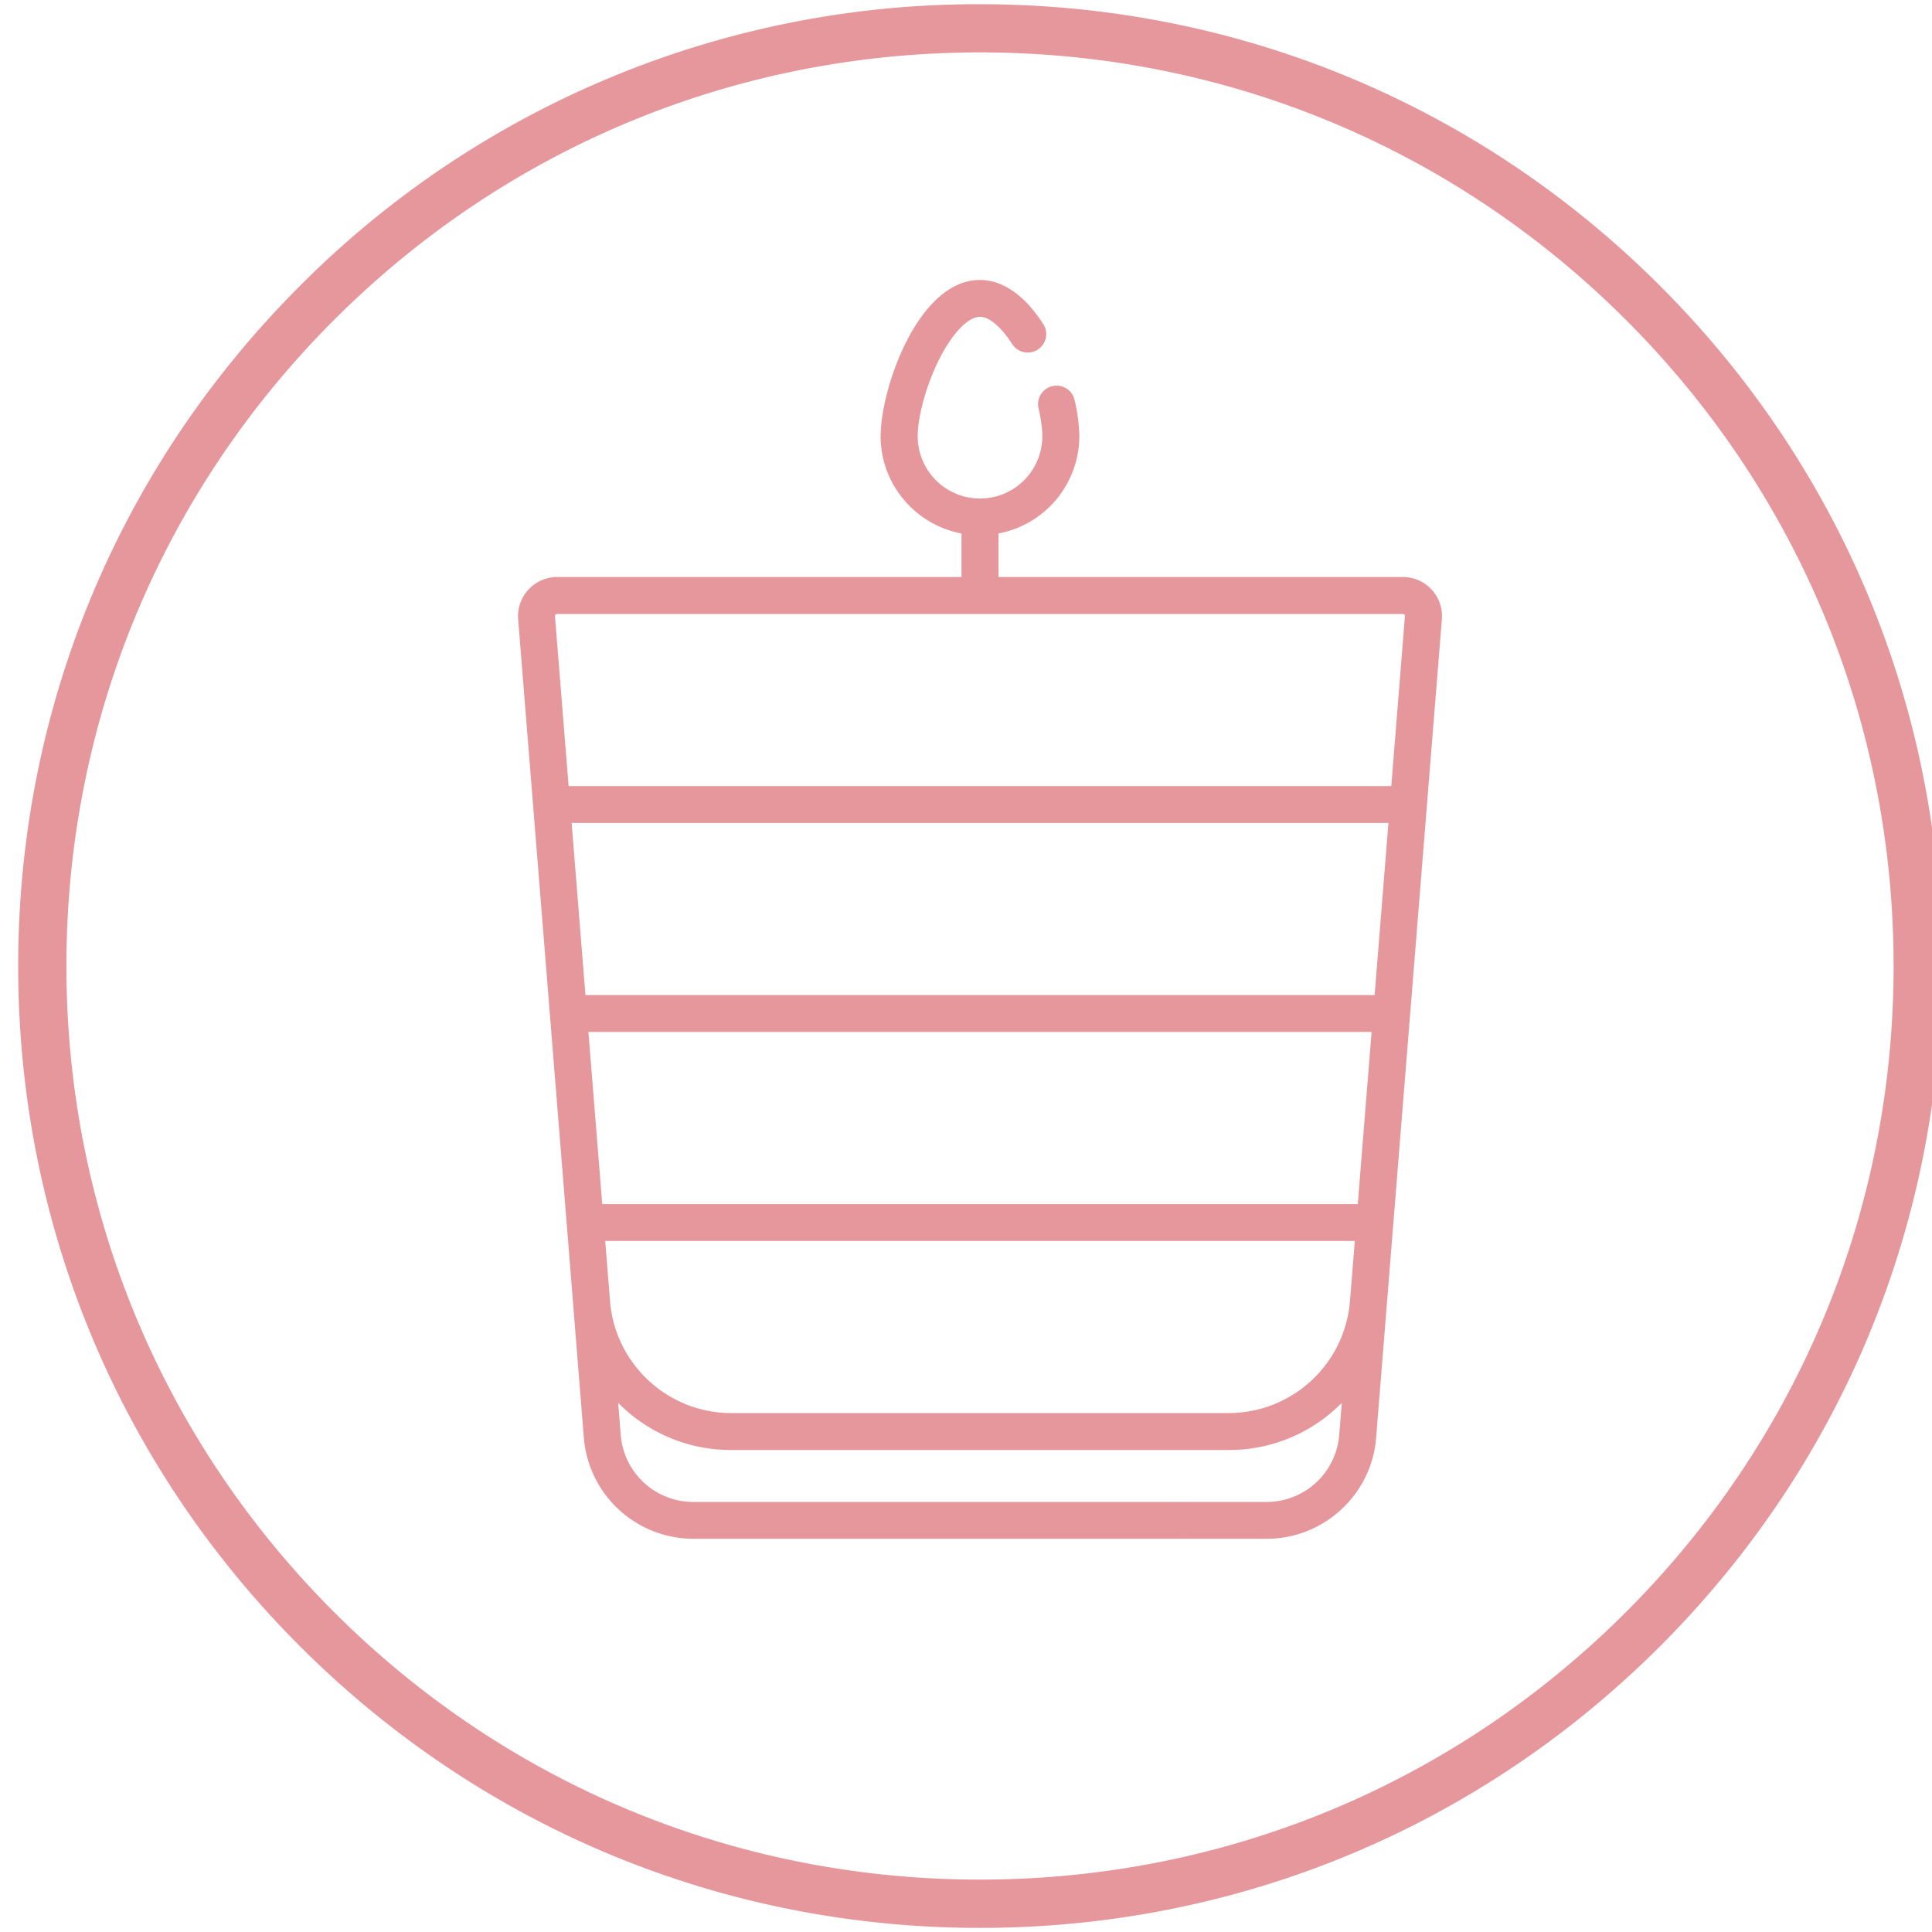 <svg width="150" height="150" viewBox="0 0 32 32" xmlns="http://www.w3.org/2000/svg"><g fill="#e6979c"><path d="m16.232.07c4.255 0 8.256 1.657 11.265 4.666s4.666 7.009 4.666 11.265-1.657 8.256-4.666 11.265-7.009 4.666-11.265 4.666-8.256-1.657-11.265-4.666c-3.009-3.009-4.666-7.009-4.666-11.265s1.657-8.256 4.666-11.265a15.826 15.826 0 0 1 11.265-4.666zm0 31.062c4.042 0 7.842-1.574 10.7-4.432s4.432-6.658 4.432-10.7-1.574-7.842-4.432-10.7-6.658-4.432-10.7-4.432-7.842 1.574-10.7 4.432-4.432 6.658-4.432 10.7 1.574 7.842 4.432 10.7 6.658 4.432 10.7 4.432z"></path><path d="m23.712 9.765a.649.649 0 0 0 -.475-.208h-6.699v-.721a1.644 1.644 0 0 0 1.339-1.611 2.78 2.78 0 0 0 -.084-.622.307.307 0 0 0 -.596.141c.044.185.067.351.067.481a1.031 1.031 0 0 1 -2.064 0c0-.336.148-.862.359-1.28.218-.43.476-.697.673-.697.154 0 .348.165.533.451.091.142.281.183.423.092s.184-.28.092-.422c-.39-.605-.785-.732-1.049-.732-1.024 0-1.645 1.797-1.645 2.588 0 .8.578 1.468 1.339 1.611v.721h-6.699a.649.649 0 0 0 -.644.697l.437 5.443a.307.307 0 0 0 .611-.049l-.162-2.018h13.529l-.229 2.851h-13.071l-.067-.833a.307.307 0 0 0 -.611.049l.475 5.913v.004l.177 2.209a1.821 1.821 0 0 0 1.808 1.664h8.156c.169 0 .306-.137.306-.305s-.137-.305-.306-.305h-8.156a1.205 1.205 0 0 1 -1.197-1.102l-.043-.539a2.62 2.62 0 0 0 1.869.781h8.247c.694 0 1.367-.272 1.869-.781l-.043.539a1.206 1.206 0 0 1 -1.197 1.102h-1.303c-.169 0-.306.137-.306.305s.137.305.306.305h1.303c.939 0 1.733-.731 1.808-1.664l.178-2.213.912-11.356a.644.644 0 0 0 -.17-.489zm-14.294 3.255-.226-2.814c-.001-.01.002-.019.009-.026s.015-.011.025-.011h14.01c.01 0 .018.004.025.011s.01.016.009.026l-.226 2.814h-13.627zm13.3 4.072-.229 2.851h-12.514l-.229-2.851h12.973zm-2.363 6.313h-8.247a2.018 2.018 0 0 1 -2.003-1.84v-.006l-.081-1.005h12.416l-.081 1.007a2.018 2.018 0 0 1 -2.004 1.844z"></path></g></svg>